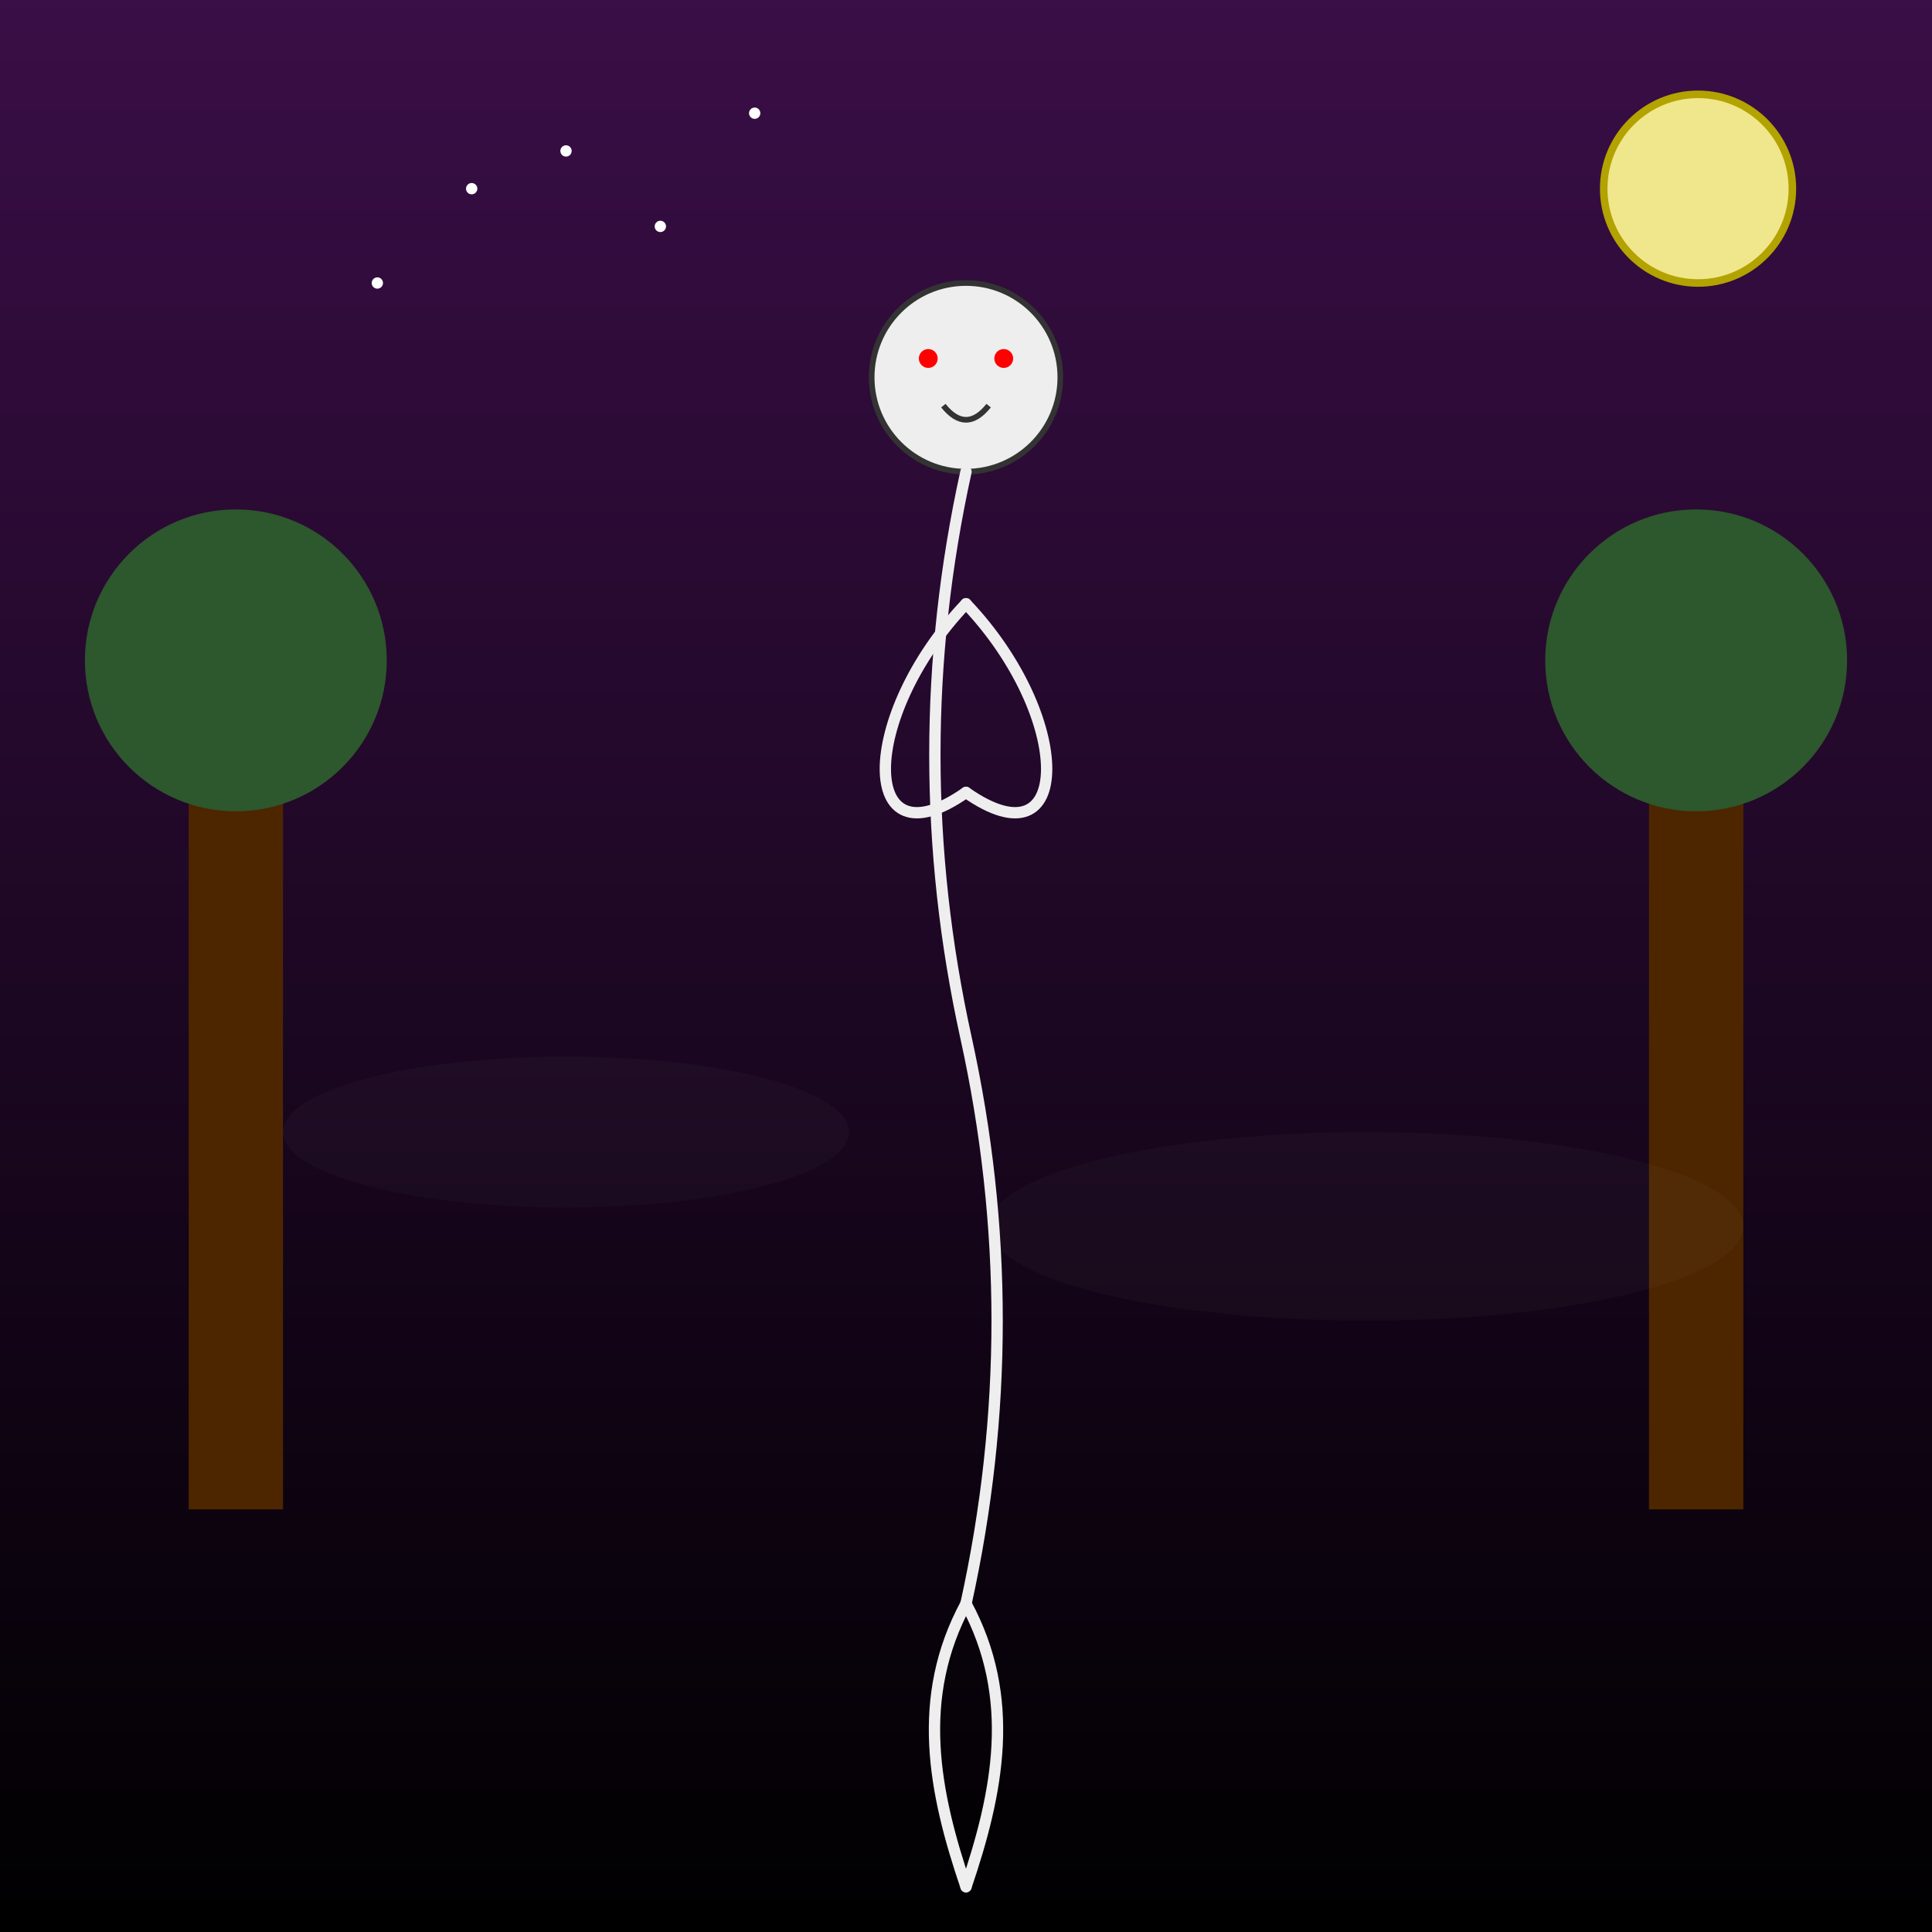 <!--

Generated by DrawGPT.
Free, open source, AI generated images in SVG, PNG, and HTML Canvas format.
https://drawgpt.ai

Created: 2025-07-21T13:41:50+00:00
-->
<svg id="svg1024" class="canvas"   viewBox="0 0 1024 1024" xmlns="http://www.w3.org/2000/svg" xmlns:xlink="http://www.w3.org/1999/xlink">
  <title id="title001">Eerie Forest Visitor</title>
  <desc id="desc001">A quirky Trevor Henderson-inspired creature wanders a spooky, whimsical forest—scary but with a silly smile!</desc>
  <defs id="defs001" class="definitions">
    <linearGradient id="gradient-bg" class="gradient" x1="0" y1="0" x2="0" y2="1">
      <stop id="stop001" class="gradientStop" offset="0%" stop-color="#3a0e47"/>
      <stop id="stop002" class="gradientStop" offset="100%" stop-color="#000000"/>
    </linearGradient>
    <filter id="fogFilter" class="filter">
      <feGaussianBlur in="SourceGraphic" stdDeviation="8" />
    </filter>
  </defs>
  
  <!-- Background -->
  <rect id="bgRect001" class="background" x="0" y="0" width="1024" height="1024" fill="url(#gradient-bg)" />
  
  <!-- Trees -->
  <rect id="treeTrunkLeft" class="tree" x="100" y="400" width="50" height="400" fill="#4d2600" />
  <circle id="treeFoliageLeft" class="tree" cx="125" cy="350" r="80" fill="#2d572c" />
  <rect id="treeTrunkRight" class="tree" x="874" y="400" width="50" height="400" fill="#4d2600" />
  <circle id="treeFoliageRight" class="tree" cx="899" cy="350" r="80" fill="#2d572c" />
  
  <!-- Fog Effects -->
  <ellipse id="fog1" class="fog" cx="300" cy="600" rx="150" ry="40" fill="#ffffff" opacity="0.15" filter="url(#fogFilter)" />
  <ellipse id="fog2" class="fog" cx="724" cy="650" rx="200" ry="50" fill="#ffffff" opacity="0.15" filter="url(#fogFilter)" />
  
  <!-- Trevor Henderson-inspired Creature -->
  <g id="creatureGroup001" class="creature">
    <!-- Head -->
    <circle id="creatureHead" class="head" cx="512" cy="200" r="50" fill="#eeeeee" stroke="#333333" stroke-width="3" />
    <!-- Eyes -->
    <circle id="creatureLeftEye" class="eye" cx="492" cy="190" r="5" fill="#ff0000" />
    <circle id="creatureRightEye" class="eye" cx="532" cy="190" r="5" fill="#ff0000" />
    <!-- Mouth -->
    <path id="creatureMouth" class="mouth" d="M500,215 Q512,230 524,215" stroke="#333333" stroke-width="3" fill="none" />
    
    <!-- Body (a curvy, elongated shape) -->
    <path id="creatureBody" class="body" d="M512,250 C490,350 490,450 512,550 C534,650 534,750 512,850" fill="none" stroke="#eeeeee" stroke-width="6" stroke-linecap="round" />
    
    <!-- Left Arm -->
    <path id="creatureLeftArm" class="arm" d="M512,320 C455,380 455,460 512,420" fill="none" stroke="#eeeeee" stroke-width="6" stroke-linecap="round" />
    
    <!-- Right Arm -->
    <path id="creatureRightArm" class="arm" d="M512,320 C569,380 569,460 512,420" fill="none" stroke="#eeeeee" stroke-width="6" stroke-linecap="round" />
    
    <!-- Left Leg -->
    <path id="creatureLeftLeg" class="leg" d="M512,850 C485,900 495,950 512,1000" fill="none" stroke="#eeeeee" stroke-width="6" stroke-linecap="round" />
    
    <!-- Right Leg -->
    <path id="creatureRightLeg" class="leg" d="M512,850 C539,900 529,950 512,1000" fill="none" stroke="#eeeeee" stroke-width="6" stroke-linecap="round" />
  </g>
  
  <!-- Additional atmospheric details -->
  <circle id="moon" class="celestial" cx="900" cy="100" r="50" fill="#f0e68c" stroke="#b2a300" stroke-width="4"/>
  <g id="starGroup" class="stars">
    <circle id="star1" class="star" cx="200" cy="150" r="3" fill="#ffffff" />
    <circle id="star2" class="star" cx="250" cy="100" r="3" fill="#ffffff" />
    <circle id="star3" class="star" cx="300" cy="80" r="3" fill="#ffffff" />
    <circle id="star4" class="star" cx="350" cy="120" r="3" fill="#ffffff" />
    <circle id="star5" class="star" cx="400" cy="60" r="3" fill="#ffffff" />
  </g>
</svg>